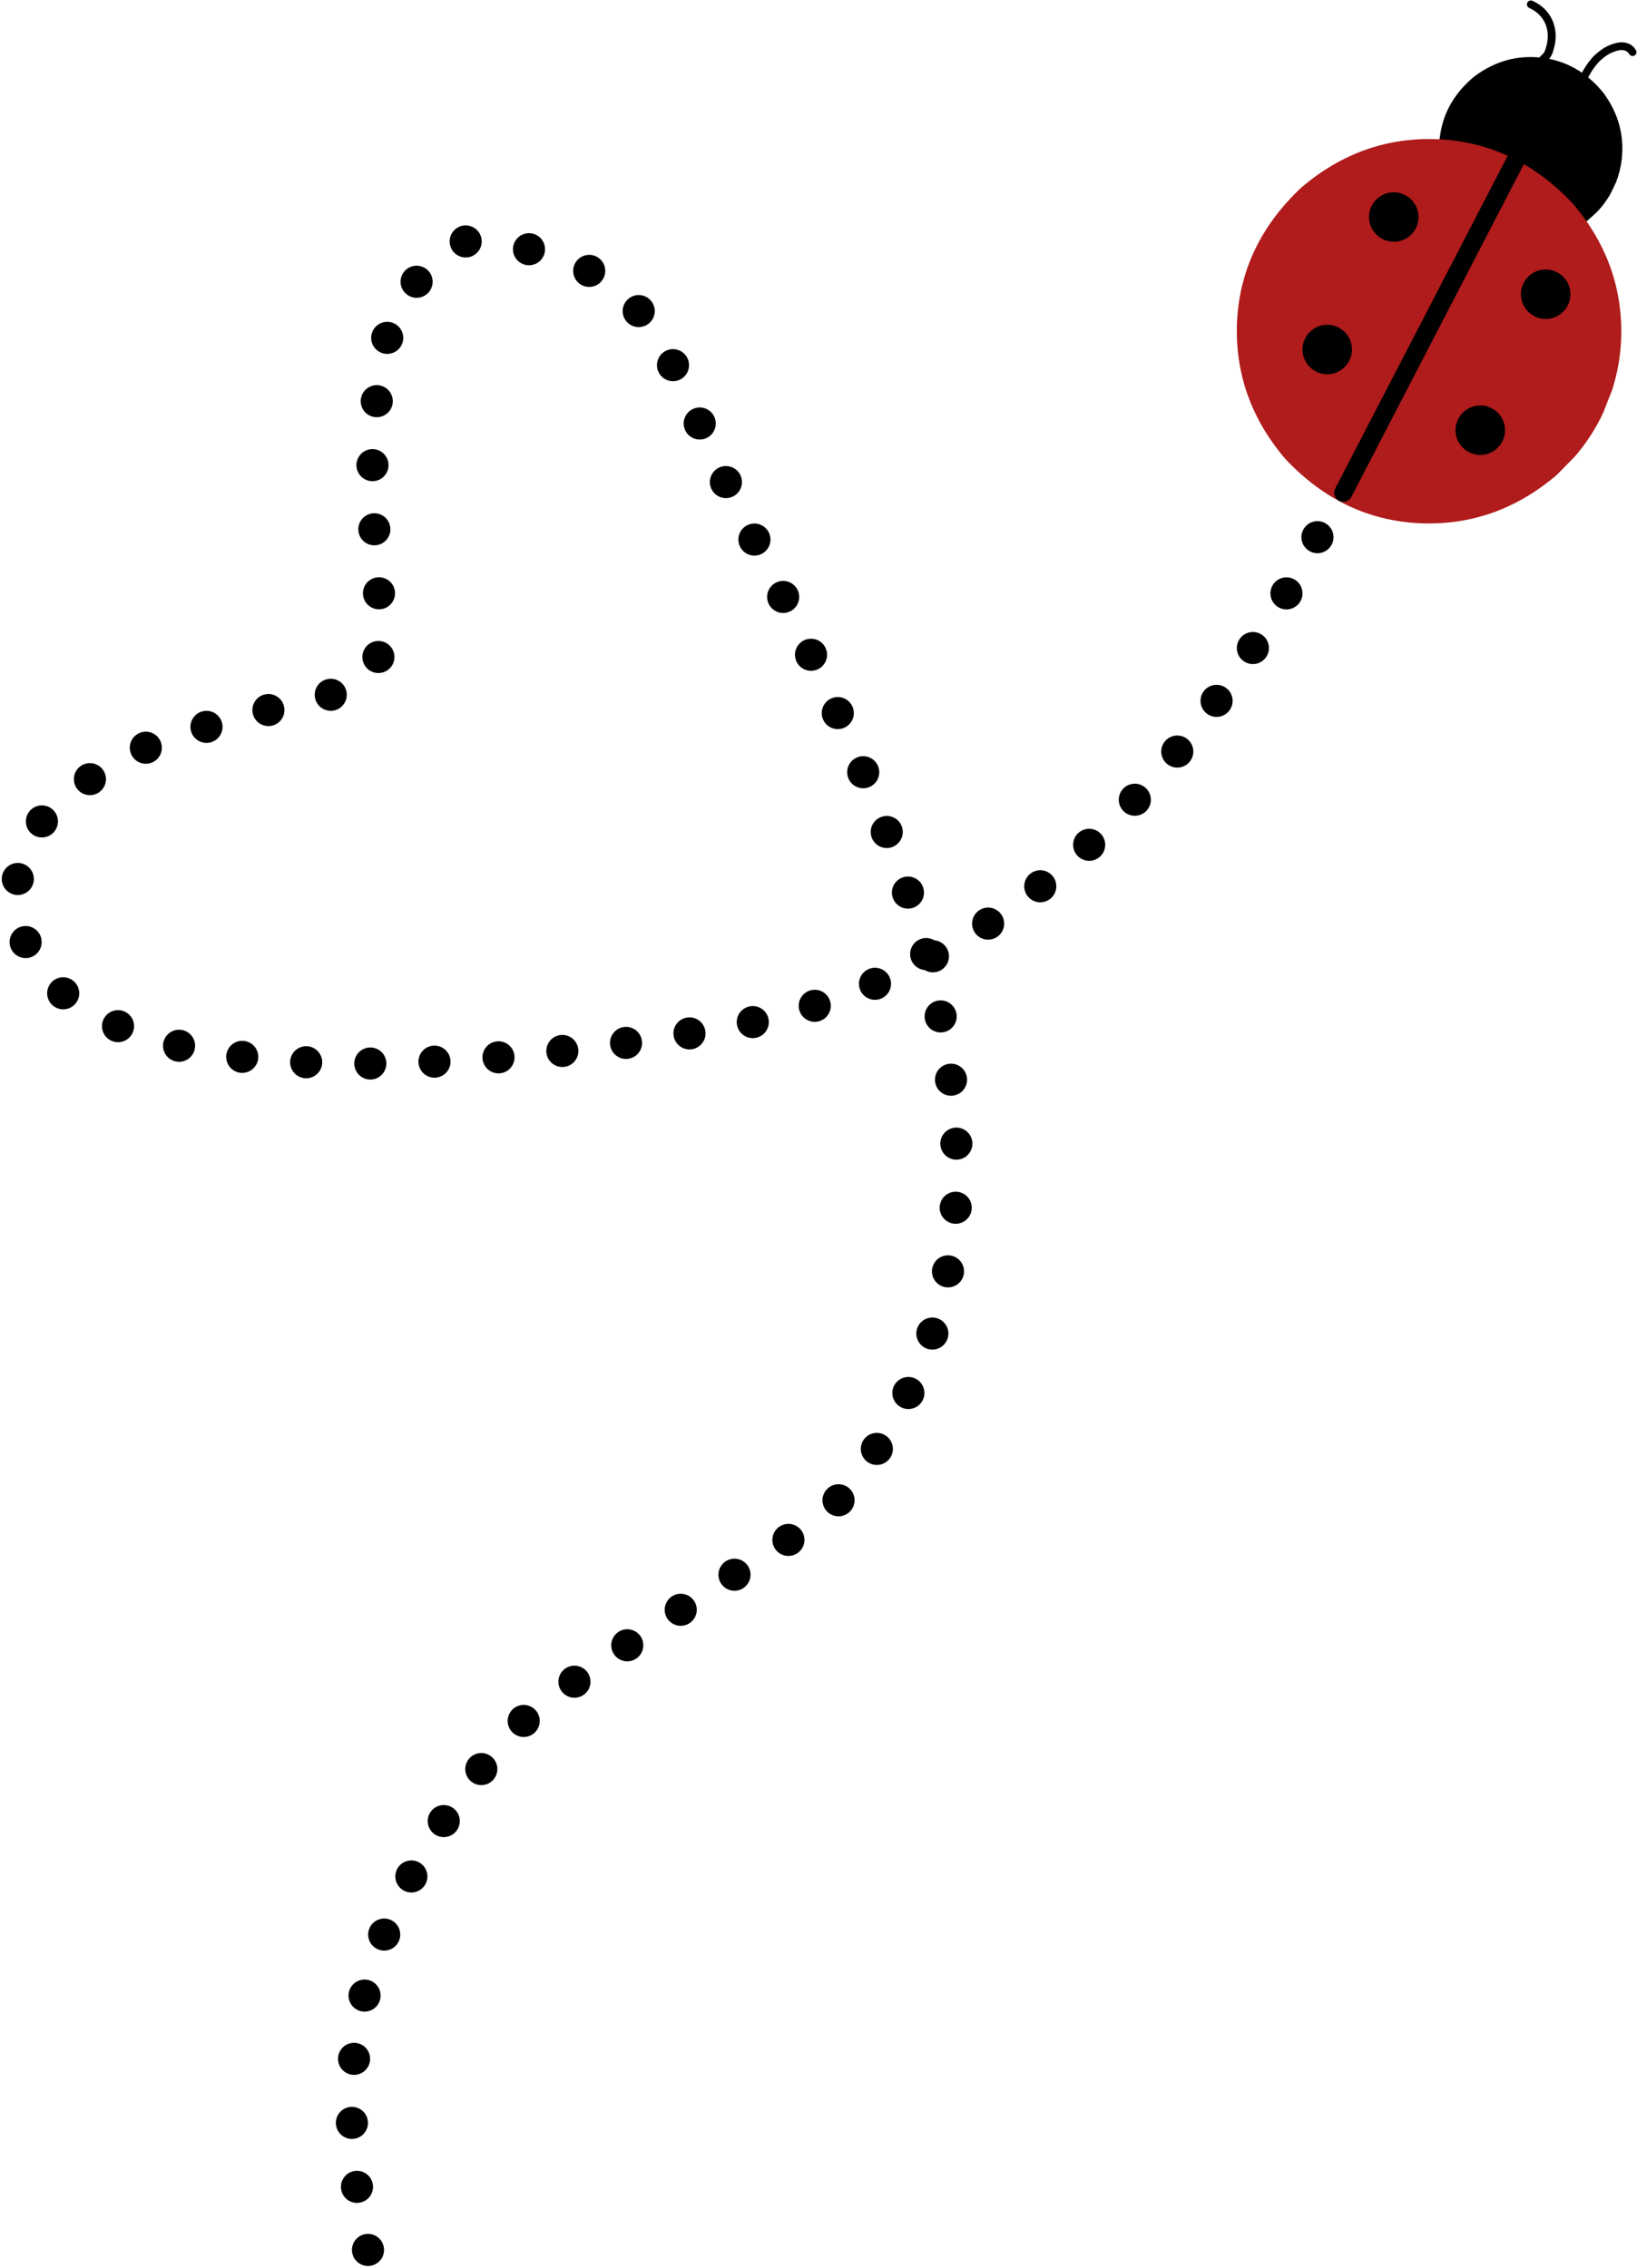 <?xml version="1.0" encoding="UTF-8"?><svg xmlns="http://www.w3.org/2000/svg" xmlns:xlink="http://www.w3.org/1999/xlink" height="1031.8" preserveAspectRatio="xMidYMid meet" version="1.0" viewBox="209.1 567.3 744.7 1031.8" width="744.7" zoomAndPan="magnify"><g><g id="change1_4"><path d="M935.2,664.149L930.965,667.918Q917.057,678.219,900.51,676.333Q883.904,674.378,872.481,660.446Q862.181,646.538,864.066,629.991Q866.021,613.385,879.953,601.962Q893.861,591.661,910.408,593.547Q927.014,595.502,938.436,609.434Q948.737,623.343,946.851,639.889Q946.221,645.218,944.232,650.278L941.902,655.2Q939.232,660.02,935.2,664.149"/></g><g fill="#b01b1b" id="change2_1"><path d="M925.708,774.792L917.395,783.298Q889.791,806.884,854.886,805.352Q819.848,803.683,793.908,776.193Q770.322,748.589,771.853,713.684Q773.521,678.645,801.01,652.706Q828.614,629.119,863.519,630.651Q898.558,632.32,924.498,659.81Q948.085,687.414,946.553,722.319Q946.012,733.563,942.587,744.442L938.429,755.083Q933.545,765.56,925.708,774.792"/></g><g id="change1_8"><path d="M816.506,789.556L816.506,789.556L895.439,637.284C896.492,635.251,898.993,634.458,901.025,635.512C903.057,636.565,903.85,639.066,902.797,641.098L902.797,641.098L823.865,793.371C822.811,795.403,820.31,796.196,818.278,795.143C816.246,794.089,815.453,791.588,816.506,789.556 Z"/></g><g id="change1_6"><path d="M852.814,671.81L851.942,673.069Q848.946,676.658,844.481,677.216Q839.997,677.76,836.111,674.829Q832.521,671.833,831.963,667.368Q831.42,662.884,834.351,658.998Q837.346,655.409,841.811,654.851Q846.295,654.307,850.181,657.238Q853.771,660.234,854.329,664.698Q854.503,666.138,854.302,667.593L854.004,669.033Q853.61,670.469,852.814,671.81"/></g><g id="change1_7"><path d="M952.414,588.895Q950.082,586.271,945.809,586.588C945.753,586.592,945.697,586.599,945.642,586.609Q940.269,587.53,936.065,591.109L936.064,591.107Q932.293,594.006,928.855,600.165L928.824,600.223Q925.782,606.193,926.615,610.336C926.678,610.653,926.823,610.932,927.023,611.157C927.424,611.609,928.048,611.841,928.684,611.714C929.636,611.523,930.253,610.596,930.061,609.644Q929.474,606.718,931.926,601.879L931.925,601.878Q935.04,596.298,938.268,593.848L938.344,593.786Q941.767,590.873,946.115,590.095L946.111,590.092Q948.601,589.919,949.852,591.327Q950.093,591.597,950.287,591.926C950.346,592.025,950.413,592.116,950.486,592.199C951.034,592.816,951.959,592.978,952.695,592.542C953.531,592.048,953.807,590.969,953.312,590.134Q952.906,589.449,952.414,588.895 Z"/></g><g id="change1_9"><path d="M899.821,601.589L899.821,601.589C903.202,599.365,906.425,596.492,909.7,593.114L909.7,593.114C909.999,592.807,910.251,592.559,910.478,592.336L910.478,592.336C910.662,592.154,910.816,592.003,910.95,591.864L910.95,591.864C911.591,591.203,911.944,590.798,912.726,587.646L912.726,587.646C914.362,581.06,911.942,574.133,904.789,570.944C903.884,570.54,903.477,569.478,903.881,568.573C904.284,567.667,905.346,567.26,906.252,567.664L906.252,567.664C915.228,571.666,918.202,580.498,916.212,588.512L916.212,588.512C915.379,591.87,914.832,593.02,913.529,594.364L913.529,594.364C913.359,594.539,913.175,594.72,912.997,594.895L912.997,594.895C912.77,595.119,912.544,595.341,912.279,595.615L912.279,595.615C908.904,599.094,905.476,602.169,901.795,604.59C900.967,605.135,899.853,604.905,899.308,604.077C898.763,603.248,898.993,602.134,899.821,601.589 Z"/></g><g id="change1_2"><path d="M921.921,706.932L921.049,708.191Q918.053,711.781,913.589,712.339Q909.105,712.882,905.219,709.952Q901.629,706.956,901.071,702.491Q900.527,698.007,903.458,694.121Q906.454,690.531,910.918,689.973Q915.403,689.43,919.289,692.36Q922.879,695.356,923.437,699.821Q923.61,701.26,923.41,702.715L923.112,704.156Q922.717,705.591,921.921,706.932"/></g><g id="change1_1"><path d="M822.555,732.091L821.683,733.35Q818.687,736.939,814.223,737.498Q809.738,738.041,805.852,735.11Q802.263,732.114,801.705,727.65Q801.161,723.165,804.092,719.279Q807.088,715.69,811.552,715.132Q816.037,714.588,819.923,717.519Q823.512,720.515,824.07,724.98Q824.244,726.419,824.044,727.874L823.745,729.314Q823.351,730.75,822.555,732.091"/></g><g id="change1_3"><path d="M892.17,768.802L891.298,770.061Q888.302,773.65,883.838,774.208Q879.354,774.752,875.468,771.821Q871.878,768.825,871.32,764.361Q870.776,759.876,873.707,755.99Q876.703,752.401,881.168,751.843Q885.652,751.299,889.538,754.23Q893.128,757.226,893.686,761.69Q893.859,763.129,893.659,764.585L893.361,766.025Q892.966,767.461,892.17,768.802"/></g><g id="change1_5"><path d="M374.526,1583.909L374.526,1583.909L374.526,1583.909C378.406,1582.815,382.438,1585.073,383.532,1588.953C384.627,1592.832,382.369,1596.864,378.489,1597.959L378.489,1597.959L378.489,1597.959C374.61,1599.053,370.577,1596.795,369.483,1592.916C368.389,1589.036,370.646,1585.004,374.526,1583.909 Z M369.514,1555.213L369.514,1555.213L369.514,1555.213C373.394,1554.118,377.426,1556.376,378.52,1560.256C379.615,1564.136,377.357,1568.168,373.477,1569.262L373.477,1569.262L373.477,1569.262C369.598,1570.357,365.565,1568.099,364.471,1564.219C363.377,1560.34,365.634,1556.307,369.514,1555.213 Z M367.215,1526.114L367.215,1526.114L367.215,1526.114C371.094,1525.019,375.127,1527.277,376.221,1531.157C377.315,1535.036,375.058,1539.069,371.178,1540.163L371.178,1540.163L371.178,1540.163C367.298,1541.258,363.266,1539,362.172,1535.12C361.077,1531.241,363.335,1527.208,367.215,1526.114 Z M368.19,1496.967L368.19,1496.967L368.19,1496.967C372.069,1495.873,376.102,1498.131,377.196,1502.01C378.29,1505.89,376.033,1509.922,372.153,1511.017L372.153,1511.017L372.153,1511.017C368.273,1512.111,364.241,1509.853,363.147,1505.974C362.052,1502.094,364.31,1498.062,368.19,1496.967 Z M372.965,1468.194L372.965,1468.194L372.965,1468.194C376.845,1467.1,380.877,1469.357,381.972,1473.237C383.066,1477.117,380.808,1481.149,376.928,1482.244L376.928,1482.244L376.928,1482.244C373.049,1483.338,369.017,1481.08,367.922,1477.2C366.828,1473.321,369.086,1469.289,372.965,1468.194 Z M381.899,1440.433L381.899,1440.433L381.899,1440.433C385.778,1439.339,389.81,1441.597,390.905,1445.476C391.999,1449.356,389.741,1453.388,385.862,1454.482L385.862,1454.482L385.862,1454.482C381.982,1455.577,377.95,1453.319,376.855,1449.439C375.761,1445.56,378.019,1441.528,381.899,1440.433 Z M394.26,1413.992L394.26,1413.992L394.26,1413.992C398.14,1412.898,402.172,1415.156,403.266,1419.035C404.361,1422.915,402.103,1426.947,398.223,1428.042L398.223,1428.042L398.223,1428.042C394.344,1429.136,390.311,1426.878,389.217,1422.998C388.122,1419.119,390.38,1415.086,394.26,1413.992 Z M408.99,1388.798L408.99,1388.798L408.99,1388.798C412.869,1387.703,416.902,1389.961,417.996,1393.841C419.09,1397.72,416.833,1401.752,412.953,1402.847L412.953,1402.847L412.953,1402.847C409.073,1403.941,405.041,1401.684,403.947,1397.804C402.852,1393.924,405.11,1389.892,408.99,1388.798 Z M426.076,1365.139L426.076,1365.139L426.076,1365.139C429.955,1364.045,433.987,1366.302,435.082,1370.182C436.176,1374.062,433.918,1378.094,430.039,1379.189L430.039,1379.189L430.039,1379.189C426.159,1380.283,422.127,1378.025,421.032,1374.145C419.938,1370.266,422.196,1366.233,426.076,1365.139 Z M445.361,1343.242L445.361,1343.242L445.361,1343.242C449.241,1342.147,453.273,1344.405,454.368,1348.285C455.462,1352.164,453.204,1356.197,449.325,1357.291L449.325,1357.291L449.325,1357.291C445.445,1358.385,441.413,1356.128,440.318,1352.248C439.224,1348.368,441.482,1344.336,445.361,1343.242 Z M468.441,1325.387L468.441,1325.387L468.441,1325.387C472.32,1324.293,476.353,1326.551,477.447,1330.43C478.541,1334.31,476.283,1338.342,472.404,1339.437L472.404,1339.437L472.404,1339.437C468.524,1340.531,464.492,1338.273,463.398,1334.394C462.303,1330.514,464.561,1326.482,468.441,1325.387 Z M492.48,1308.821L492.48,1308.821L492.48,1308.821C496.36,1307.727,500.392,1309.985,501.487,1313.864C502.581,1317.744,500.323,1321.776,496.443,1322.871L496.443,1322.871L496.443,1322.871C492.564,1323.965,488.532,1321.707,487.437,1317.828C486.343,1313.948,488.601,1309.916,492.48,1308.821 Z M516.797,1292.665L516.797,1292.665L516.797,1292.665C520.676,1291.571,524.708,1293.829,525.803,1297.708C526.897,1301.588,524.639,1305.62,520.76,1306.714L520.76,1306.714L520.76,1306.714C516.88,1307.809,512.848,1305.551,511.754,1301.671C510.659,1297.792,512.917,1293.759,516.797,1292.665 Z M541.248,1276.713L541.248,1276.713L541.248,1276.713C545.128,1275.618,549.16,1277.876,550.255,1281.756C551.349,1285.636,549.091,1289.668,545.212,1290.763L545.212,1290.763L545.212,1290.763C541.332,1291.857,537.3,1289.599,536.205,1285.719C535.111,1281.84,537.369,1277.807,541.248,1276.713 Z M565.779,1260.88L565.779,1260.88L565.779,1260.88C569.658,1259.786,573.691,1262.044,574.785,1265.923C575.88,1269.803,573.622,1273.835,569.742,1274.93L569.742,1274.93L569.742,1274.93C565.862,1276.024,561.83,1273.766,560.736,1269.887C559.641,1266.007,561.899,1261.975,565.779,1260.88 Z M588.578,1242.844L588.578,1242.844L588.578,1242.844C592.458,1241.749,596.49,1244.007,597.585,1247.887C598.679,1251.767,596.421,1255.799,592.542,1256.894L592.542,1256.894L592.542,1256.894C588.662,1257.988,584.63,1255.73,583.535,1251.85C582.441,1247.971,584.699,1243.938,588.578,1242.844 Z M606.007,1219.479L606.007,1219.479L606.007,1219.479C609.887,1218.385,613.919,1220.643,615.014,1224.523C616.108,1228.402,613.85,1232.435,609.971,1233.529L609.971,1233.529L609.971,1233.529C606.091,1234.623,602.059,1232.365,600.964,1228.486C599.87,1224.606,602.128,1220.574,606.007,1219.479 Z M620.353,1194.042L620.353,1194.042L620.353,1194.042C624.233,1192.947,628.265,1195.205,629.36,1199.085C630.454,1202.965,628.196,1206.997,624.317,1208.091L624.317,1208.091L624.317,1208.091C620.437,1209.186,616.405,1206.928,615.31,1203.048C614.216,1199.169,616.474,1195.136,620.353,1194.042 Z M631.264,1166.998L631.264,1166.998L631.264,1166.998C635.144,1165.903,639.176,1168.161,640.271,1172.041C641.365,1175.92,639.107,1179.953,635.227,1181.047L635.227,1181.047L635.227,1181.047C631.348,1182.142,627.315,1179.884,626.221,1176.004C625.127,1172.124,627.384,1168.092,631.264,1166.998 Z M638.38,1138.701L638.38,1138.701L638.38,1138.701C642.259,1137.607,646.292,1139.865,647.386,1143.745C648.481,1147.624,646.223,1151.657,642.343,1152.751L642.343,1152.751L642.343,1152.751C638.463,1153.845,634.431,1151.587,633.337,1147.708C632.242,1143.828,634.5,1139.796,638.38,1138.701 Z M641.887,1109.753L641.887,1109.753L641.887,1109.753C645.767,1108.658,649.799,1110.916,650.894,1114.796C651.988,1118.675,649.73,1122.708,645.85,1123.802L645.85,1123.802L645.85,1123.802C641.971,1124.897,637.938,1122.639,636.844,1118.759C635.75,1114.879,638.008,1110.847,641.887,1109.753 Z M642.189,1080.586L642.189,1080.586L642.189,1080.586C646.069,1079.492,650.101,1081.75,651.195,1085.63C652.29,1089.509,650.032,1093.542,646.152,1094.636L646.152,1094.636L646.152,1094.636C642.273,1095.73,638.24,1093.473,637.146,1089.593C636.052,1085.713,638.309,1081.681,642.189,1080.586 Z M639.754,1051.506L639.754,1051.506L639.754,1051.506C643.634,1050.412,647.666,1052.67,648.761,1056.549C649.855,1060.429,647.597,1064.461,643.718,1065.555L643.718,1065.555L643.718,1065.555C639.838,1066.65,635.806,1064.392,634.711,1060.513C633.617,1056.633,635.875,1052.601,639.754,1051.506 Z M635.036,1022.704L635.036,1022.704L635.036,1022.704C638.916,1021.61,642.949,1023.868,644.043,1027.747C645.137,1031.627,642.879,1035.659,639,1036.754L639,1036.754L639,1036.754C635.12,1037.848,631.088,1035.59,629.993,1031.711C628.899,1027.831,631.157,1023.799,635.036,1022.704 Z M628.441,994.34L628.441,994.34L628.441,994.34C632.32,993.246,636.353,995.504,637.447,999.383C638.542,1003.263,636.284,1007.295,632.404,1008.39L632.404,1008.39L632.404,1008.39C628.524,1009.484,624.492,1007.226,623.398,1003.347C622.303,999.467,624.561,995.435,628.441,994.34 Z M620.161,966.366L620.161,966.366L620.161,966.366C624.04,965.271,628.073,967.529,629.167,971.409C630.262,975.289,628.004,979.321,624.124,980.415L624.124,980.415L624.124,980.415C620.245,981.51,616.212,979.252,615.118,975.372C614.023,971.493,616.281,967.46,620.161,966.366 Z M610.515,938.796L610.515,938.796L610.515,938.796C614.394,937.702,618.427,939.96,619.521,943.84C620.615,947.719,618.358,951.751,614.478,952.846L614.478,952.846L614.478,952.846C610.598,953.94,606.566,951.683,605.472,947.803C604.377,943.923,606.635,939.891,610.515,938.796 Z M599.808,911.612L599.808,911.612L599.808,911.612C603.687,910.518,607.72,912.776,608.814,916.655C609.909,920.535,607.651,924.567,603.771,925.662L603.771,925.662L603.771,925.662C599.891,926.756,595.859,924.498,594.765,920.619C593.67,916.739,595.928,912.707,599.808,911.612 Z M588.244,884.701L588.244,884.701L588.244,884.701C592.124,883.606,596.156,885.864,597.25,889.744C598.345,893.623,596.087,897.656,592.207,898.75L592.207,898.75L592.207,898.75C588.328,899.845,584.295,897.587,583.201,893.707C582.106,889.827,584.364,885.795,588.244,884.701 Z M576.071,858.165L576.071,858.165L576.071,858.165C579.951,857.07,583.983,859.328,585.077,863.208C586.172,867.088,583.914,871.12,580.034,872.214L580.034,872.214L580.034,872.214C576.155,873.309,572.122,871.051,571.028,867.171C569.933,863.292,572.191,859.259,576.071,858.165 Z M563.391,831.863L563.391,831.863L563.391,831.863C567.27,830.769,571.303,833.027,572.397,836.907C573.491,840.786,571.234,844.819,567.354,845.913L567.354,845.913L567.354,845.913C563.474,847.007,559.442,844.75,558.348,840.87C557.253,836.99,559.511,832.958,563.391,831.863 Z M550.318,805.76L550.318,805.76L550.318,805.76C554.198,804.666,558.23,806.923,559.325,810.803C560.419,814.683,558.161,818.715,554.282,819.81L554.282,819.81L554.282,819.81C550.402,820.904,546.37,818.646,545.275,814.766C544.181,810.887,546.439,806.855,550.318,805.76 Z M537.35,779.607L537.35,779.607L537.35,779.607C541.23,778.513,545.262,780.77,546.356,784.65C547.451,788.53,545.193,792.562,541.313,793.657L541.313,793.657L541.313,793.657C537.434,794.751,533.401,792.493,532.307,788.614C531.212,784.734,533.47,780.702,537.35,779.607 Z M525.435,752.954L525.435,752.954L525.435,752.954C529.315,751.86,533.347,754.118,534.442,757.997C535.536,761.877,533.278,765.909,529.399,767.004L529.399,767.004L529.399,767.004C525.519,768.098,521.487,765.84,520.392,761.961C519.298,758.081,521.556,754.049,525.435,752.954 Z M513.284,726.412L513.284,726.412L513.284,726.412C517.164,725.317,521.196,727.575,522.291,731.455C523.385,735.335,521.127,739.367,517.248,740.462L517.248,740.462L517.248,740.462C513.368,741.556,509.336,739.298,508.241,735.418C507.147,731.539,509.405,727.506,513.284,726.412 Z M497.676,701.803L497.676,701.803L497.676,701.803C501.555,700.708,505.587,702.966,506.682,706.846C507.776,710.726,505.519,714.758,501.639,715.853L501.639,715.853L501.639,715.853C497.759,716.947,493.727,714.689,492.633,710.809C491.538,706.93,493.796,702.897,497.676,701.803 Z M475.161,683.521L475.161,683.521L475.161,683.521C479.041,682.426,483.073,684.684,484.167,688.564C485.262,692.444,483.004,696.476,479.124,697.57L479.124,697.57L479.124,697.57C475.245,698.665,471.212,696.407,470.118,692.527C469.023,688.648,471.281,684.615,475.161,683.521 Z M447.77,673.666L447.77,673.666L447.77,673.666C451.65,672.571,455.682,674.829,456.776,678.709C457.871,682.588,455.613,686.621,451.733,687.715L451.733,687.715L451.733,687.715C447.854,688.81,443.821,686.552,442.727,682.672C441.632,678.792,443.89,674.76,447.77,673.666 Z M418.966,670.119L418.966,670.119L418.966,670.119C422.846,669.025,426.878,671.282,427.972,675.162C429.067,679.042,426.809,683.074,422.929,684.168L422.929,684.168L422.929,684.168C419.05,685.263,415.017,683.005,413.923,679.125C412.829,675.246,415.086,671.213,418.966,670.119 Z M396.637,688.462L396.637,688.462L396.637,688.462C400.517,687.367,404.549,689.625,405.644,693.505C406.738,697.385,404.48,701.417,400.601,702.511L400.601,702.511L400.601,702.511C396.721,703.606,392.689,701.348,391.594,697.468C390.5,693.588,392.758,689.556,396.637,688.462 Z M383.266,713.989L383.266,713.989L383.266,713.989C387.146,712.895,391.178,715.152,392.273,719.032C393.367,722.912,391.109,726.944,387.23,728.038L387.23,728.038L387.23,728.038C383.35,729.133,379.318,726.875,378.223,722.995C377.129,719.116,379.387,715.083,383.266,713.989 Z M378.515,742.797L378.515,742.797L378.515,742.797C382.394,741.702,386.427,743.96,387.521,747.84C388.615,751.72,386.358,755.752,382.478,756.846L382.478,756.846L382.478,756.846C378.598,757.941,374.566,755.683,373.472,751.803C372.377,747.924,374.635,743.891,378.515,742.797 Z M376.561,771.903L376.561,771.903L376.561,771.903C380.44,770.808,384.472,773.066,385.567,776.946C386.661,780.826,384.404,784.858,380.524,785.952L380.524,785.952L380.524,785.952C376.644,787.047,372.612,784.789,371.517,780.909C370.423,777.03,372.681,772.997,376.561,771.903 Z M377.413,801.081L377.413,801.081L377.413,801.081C381.293,799.987,385.325,802.244,386.42,806.124C387.514,810.004,385.256,814.036,381.376,815.13L381.376,815.13L381.376,815.13C377.497,816.225,373.465,813.967,372.37,810.087C371.276,806.208,373.534,802.176,377.413,801.081 Z M379.525,830.199L379.525,830.199L379.525,830.199C383.404,829.104,387.437,831.362,388.531,835.242C389.625,839.121,387.368,843.154,383.488,844.248L383.488,844.248L383.488,844.248C379.608,845.342,375.576,843.085,374.481,839.205C373.387,835.325,375.645,831.293,379.525,830.199 Z M379.263,859.188L379.263,859.188L379.263,859.188C383.143,858.093,387.175,860.351,388.269,864.231C389.364,868.111,387.106,872.143,383.226,873.237L383.226,873.237L383.226,873.237C379.347,874.332,375.314,872.074,374.22,868.194C373.126,864.315,375.383,860.282,379.263,859.188 Z M357.584,876.375L357.584,876.375L357.584,876.375C361.464,875.281,365.496,877.539,366.591,881.418C367.685,885.298,365.427,889.331,361.548,890.425L361.548,890.425L361.548,890.425C357.668,891.519,353.636,889.262,352.541,885.382C351.447,881.502,353.705,877.47,357.584,876.375 Z M329.228,883.322L329.228,883.322L329.228,883.322C333.107,882.228,337.139,884.486,338.234,888.365C339.328,892.245,337.07,896.277,333.191,897.372L333.191,897.372L333.191,897.372C329.311,898.466,325.279,896.208,324.184,892.328C323.09,888.449,325.348,884.417,329.228,883.322 Z M301.053,890.972L301.053,890.972L301.053,890.972C304.933,889.878,308.965,892.136,310.06,896.015C311.154,899.895,308.896,903.927,305.017,905.022L305.017,905.022L305.017,905.022C301.137,906.116,297.105,903.858,296.01,899.979C294.916,896.099,297.174,892.067,301.053,890.972 Z M273.459,900.461L273.459,900.461L273.459,900.461C277.339,899.366,281.371,901.624,282.466,905.504C283.56,909.383,281.302,913.416,277.423,914.51L277.423,914.51L277.423,914.51C273.543,915.605,269.511,913.347,268.416,909.467C267.322,905.587,269.58,901.555,273.459,900.461 Z M248.023,914.757L248.023,914.757L248.023,914.757C251.902,913.662,255.934,915.92,257.029,919.8C258.123,923.679,255.865,927.712,251.986,928.806L251.986,928.806L251.986,928.806C248.106,929.901,244.074,927.643,242.98,923.763C241.885,919.883,244.143,915.851,248.023,914.757 Z M226.183,933.992L226.183,933.992L226.183,933.992C230.063,932.897,234.095,935.155,235.19,939.035C236.284,942.914,234.026,946.947,230.147,948.041L230.147,948.041L230.147,948.041C226.267,949.135,222.235,946.878,221.14,942.998C220.046,939.118,222.304,935.086,226.183,933.992 Z M215.222,960.181L215.222,960.181L215.222,960.181C219.101,959.087,223.134,961.345,224.228,965.225C225.323,969.104,223.065,973.136,219.185,974.231L219.185,974.231L219.185,974.231C215.305,975.325,211.273,973.067,210.179,969.188C209.084,965.308,211.342,961.276,215.222,960.181 Z M218.778,988.875L218.778,988.875L218.778,988.875C222.658,987.781,226.69,990.039,227.785,993.918C228.879,997.798,226.621,1001.831,222.742,1002.925L222.742,1002.925L222.742,1002.925C218.862,1004.02,214.83,1001.762,213.735,997.882C212.641,994.002,214.899,989.97,218.778,988.875 Z M235.867,1012.189L235.867,1012.189L235.867,1012.189C239.747,1011.095,243.779,1013.353,244.873,1017.232C245.968,1021.112,243.71,1025.144,239.83,1026.239L239.83,1026.239L239.83,1026.239C235.951,1027.333,231.919,1025.075,230.824,1021.196C229.73,1017.316,231.987,1013.284,235.867,1012.189 Z M260.809,1027.146L260.809,1027.146L260.809,1027.146C264.689,1026.051,268.721,1028.309,269.816,1032.189C270.91,1036.068,268.652,1040.101,264.773,1041.195L264.773,1041.195L264.773,1041.195C260.893,1042.29,256.861,1040.032,255.766,1036.152C254.672,1032.272,256.93,1028.24,260.809,1027.146 Z M288.575,1036.055L288.575,1036.055L288.575,1036.055C292.455,1034.96,296.487,1037.218,297.582,1041.098C298.676,1044.977,296.418,1049.01,292.538,1050.104L292.538,1050.104L292.538,1050.104C288.659,1051.199,284.627,1048.941,283.532,1045.061C282.438,1041.181,284.696,1037.149,288.575,1036.055 Z M317.315,1041.105L317.315,1041.105L317.315,1041.105C321.195,1040.011,325.227,1042.268,326.322,1046.148C327.416,1050.028,325.158,1054.06,321.279,1055.154L321.279,1055.154L321.279,1055.154C317.399,1056.249,313.367,1053.991,312.272,1050.112C311.178,1046.232,313.436,1042.199,317.315,1041.105 Z M346.401,1043.557L346.401,1043.557L346.401,1043.557C350.281,1042.462,354.313,1044.72,355.407,1048.6C356.502,1052.479,354.244,1056.512,350.364,1057.606L350.364,1057.606L350.364,1057.606C346.485,1058.701,342.452,1056.443,341.358,1052.563C340.264,1048.684,342.521,1044.651,346.401,1043.557 Z M375.587,1044.137L375.587,1044.137L375.587,1044.137C379.467,1043.042,383.499,1045.3,384.594,1049.18C385.688,1053.059,383.43,1057.092,379.55,1058.186L379.55,1058.186L379.55,1058.186C375.671,1059.281,371.639,1057.023,370.544,1053.143C369.45,1049.263,371.708,1045.231,375.587,1044.137 Z M404.769,1043.293L404.769,1043.293L404.769,1043.293C408.648,1042.199,412.681,1044.457,413.775,1048.336C414.869,1052.216,412.612,1056.248,408.732,1057.343L408.732,1057.343L408.732,1057.343C404.852,1058.437,400.82,1056.179,399.726,1052.3C398.631,1048.42,400.889,1044.388,404.769,1043.293 Z M433.896,1041.322L433.896,1041.322L433.896,1041.322C437.776,1040.228,441.808,1042.486,442.902,1046.365C443.997,1050.245,441.739,1054.277,437.859,1055.372L437.859,1055.372L437.859,1055.372C433.98,1056.466,429.947,1054.208,428.853,1050.329C427.759,1046.449,430.016,1042.417,433.896,1041.322 Z M462.947,1038.429L462.947,1038.429L462.947,1038.429C466.826,1037.335,470.859,1039.592,471.953,1043.472C473.047,1047.352,470.79,1051.384,466.91,1052.478L466.91,1052.478L466.91,1052.478C463.03,1053.573,458.998,1051.315,457.904,1047.435C456.809,1043.555,459.067,1039.523,462.947,1038.429 Z M491.91,1034.762L491.91,1034.762L491.91,1034.762C495.79,1033.668,499.822,1035.925,500.916,1039.805C502.011,1043.685,499.753,1047.717,495.873,1048.812L495.873,1048.812L495.873,1048.812C491.994,1049.906,487.961,1047.648,486.867,1043.769C485.773,1039.889,488.03,1035.857,491.91,1034.762 Z M520.783,1030.434L520.783,1030.434L520.783,1030.434C524.662,1029.339,528.695,1031.597,529.789,1035.477C530.884,1039.356,528.625,1043.389,524.746,1044.483L524.746,1044.483L524.746,1044.483C520.866,1045.577,516.834,1043.32,515.74,1039.44C514.645,1035.56,516.903,1031.528,520.783,1030.434 Z M549.571,1025.295L549.571,1025.295L549.571,1025.295C553.45,1024.201,557.483,1026.458,558.577,1030.338C559.672,1034.218,557.414,1038.25,553.534,1039.344L553.534,1039.344L553.534,1039.344C549.654,1040.439,545.622,1038.181,544.528,1034.302C543.433,1030.422,545.691,1026.389,549.571,1025.295 Z M577.76,1017.875L577.76,1017.875L577.76,1017.875C581.64,1016.78,585.673,1019.038,586.767,1022.918C587.861,1026.797,585.604,1030.83,581.724,1031.924L581.724,1031.924L581.724,1031.924C577.844,1033.019,573.812,1030.761,572.717,1026.881C571.623,1023.001,573.881,1018.969,577.76,1017.875 Z M605.166,1007.864L605.166,1007.864L605.166,1007.864C609.046,1006.769,613.078,1009.027,614.173,1012.907C615.267,1016.787,613.009,1020.819,609.13,1021.913L609.13,1021.913L609.13,1021.913C605.25,1023.008,601.218,1020.75,600.123,1016.87C599.029,1012.991,601.287,1008.958,605.166,1007.864 Z M631.523,995.349L631.523,995.349L631.523,995.349C635.403,994.255,639.435,996.513,640.529,1000.392C641.624,1004.272,639.366,1008.304,635.486,1009.399L635.486,1009.399L635.486,1009.399C631.607,1010.493,627.574,1008.235,626.48,1004.356C625.385,1000.476,627.643,996.444,631.523,995.349 Z M656.633,980.488L656.633,980.488L656.633,980.488C660.513,979.394,664.545,981.652,665.64,985.531C666.734,989.411,664.476,993.443,660.597,994.538L660.597,994.538L660.597,994.538C656.717,995.632,652.684,993.374,651.59,989.495C650.496,985.615,652.754,981.582,656.633,980.488 Z M680.357,963.495L680.357,963.495L680.357,963.495C684.237,962.401,688.269,964.659,689.363,968.538C690.458,972.418,688.2,976.45,684.32,977.545L684.32,977.545L684.32,977.545C680.441,978.639,676.408,976.381,675.314,972.502C674.22,968.622,676.477,964.59,680.357,963.495 Z M702.598,944.632L702.598,944.632L702.598,944.632C706.478,943.538,710.51,945.795,711.605,949.675C712.699,953.555,710.441,957.587,706.562,958.682L706.562,958.682L706.562,958.682C702.682,959.776,698.65,957.518,697.555,953.638C696.461,949.759,698.719,945.726,702.598,944.632 Z M723.366,924.124L723.366,924.124L723.366,924.124C727.245,923.03,731.278,925.288,732.372,929.167C733.466,933.047,731.209,937.079,727.329,938.174L727.329,938.174L727.329,938.174C723.449,939.268,719.417,937.01,718.323,933.131C717.228,929.251,719.486,925.219,723.366,924.124 Z M742.681,902.205L742.681,902.205L742.681,902.205C746.561,901.11,750.593,903.368,751.688,907.248C752.782,911.128,750.524,915.16,746.645,916.254L746.645,916.254L746.645,916.254C742.765,917.349,738.733,915.091,737.638,911.211C736.544,907.332,738.802,903.299,742.681,902.205 Z M760.555,879.143L760.555,879.143L760.555,879.143C764.435,878.048,768.467,880.306,769.561,884.186C770.656,888.065,768.398,892.098,764.518,893.192L764.518,893.192L764.518,893.192C760.639,894.287,756.606,892.029,755.512,888.149C754.417,884.269,756.675,880.237,760.555,879.143 Z M777.079,855.109L777.079,855.109L777.079,855.109C780.958,854.014,784.991,856.272,786.085,860.152C787.179,864.032,784.921,868.064,781.042,869.158L781.042,869.158L781.042,869.158C777.162,870.253,773.13,867.995,772.035,864.115C770.941,860.236,773.199,856.203,777.079,855.109 Z M792.35,830.24L792.35,830.24L792.35,830.24C796.23,829.146,800.262,831.404,801.357,835.284C802.451,839.163,800.193,843.196,796.313,844.29L796.313,844.29L796.313,844.29C792.434,845.384,788.402,843.127,787.307,839.247C786.213,835.367,788.471,831.335,792.35,830.24 Z M806.451,804.675L806.451,804.675L806.451,804.675C810.33,803.581,814.363,805.839,815.457,809.719C816.551,813.598,814.294,817.63,810.414,818.725L810.414,818.725L810.414,818.725C806.534,819.819,802.502,817.562,801.408,813.682C800.313,809.802,802.571,805.77,806.451,804.675 Z"/></g></g></svg>